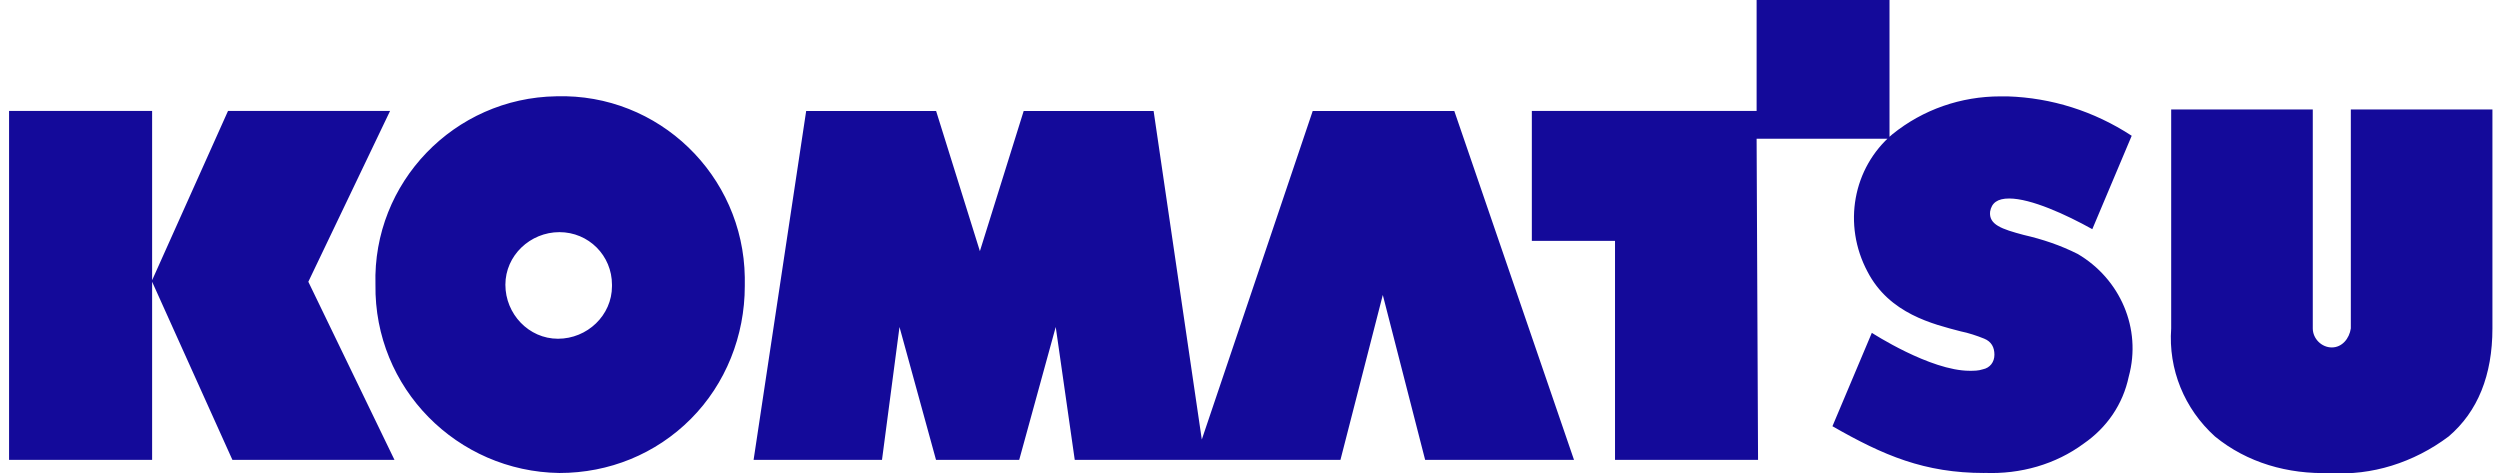 <svg width="169" height="32" viewBox="0 0 169 32" fill="none" xmlns="http://www.w3.org/2000/svg">
<path d="M157.527 31.974C154.664 32.071 151.904 31.282 149.732 29.505C147.658 27.631 146.572 24.967 146.772 22.201V7.401H156.344V22.201C156.344 22.893 156.938 23.487 157.63 23.487C158.321 23.487 158.813 22.893 158.916 22.201V7.401H168.488V22.201C168.488 25.362 167.499 27.825 165.528 29.505C163.162 31.282 160.299 32.168 157.533 31.974H157.527ZM37.816 31.974C30.907 31.877 25.284 26.247 25.381 19.241C25.181 12.332 30.712 6.612 37.616 6.509C44.525 6.309 50.245 11.841 50.348 18.744V19.338C50.348 22.693 49.062 25.95 46.697 28.322C44.331 30.694 41.17 31.974 37.816 31.974ZM37.816 15.693C35.844 15.693 34.164 17.27 34.164 19.247C34.164 21.224 35.742 22.899 37.719 22.899C39.696 22.899 41.37 21.322 41.37 19.344V19.247C41.37 17.276 39.793 15.693 37.816 15.693ZM134.137 31.974C130.091 31.974 127.325 30.791 123.873 28.813L126.536 22.499C126.536 22.499 130.485 25.065 133.148 25.065C133.445 25.065 133.743 25.065 134.034 24.967C134.525 24.87 134.823 24.476 134.823 23.979C134.823 23.482 134.623 23.093 134.131 22.893C133.64 22.693 133.045 22.499 132.554 22.402C130.679 21.91 127.719 21.219 126.239 18.356C124.559 15.195 125.25 11.349 127.919 9.081C129.994 7.401 132.56 6.515 135.223 6.515H135.714C138.674 6.612 141.537 7.503 144.103 9.178L141.44 15.492C139.663 14.504 137.297 13.418 135.817 13.418C135.028 13.418 134.634 13.715 134.531 14.304C134.434 15.19 135.32 15.487 136.8 15.881C138.086 16.178 139.269 16.573 140.452 17.167C143.315 18.847 144.795 22.201 143.903 25.459C143.509 27.333 142.423 28.911 140.846 29.996C138.971 31.379 136.6 32.071 134.137 31.968V31.974ZM10.283 31.088H0.613V7.498H10.283V18.944L15.414 7.498H26.369L20.843 19.047L26.667 31.088H15.711L10.283 19.047V31.088ZM59.629 31.088H50.943L54.497 7.503H63.281L66.241 16.978L69.201 7.503H77.984L81.242 29.711L88.739 7.503H98.311L106.403 31.088H96.34L93.477 19.939L90.614 31.088H72.653L71.367 22.104L68.898 31.088H63.275L60.806 22.104L59.623 31.088H59.629ZM118.844 31.088H109.175V16.281H103.552V7.498H118.747V0H127.731V9.378H118.747L118.844 31.088Z" fill="#140A9A"/>
</svg>
